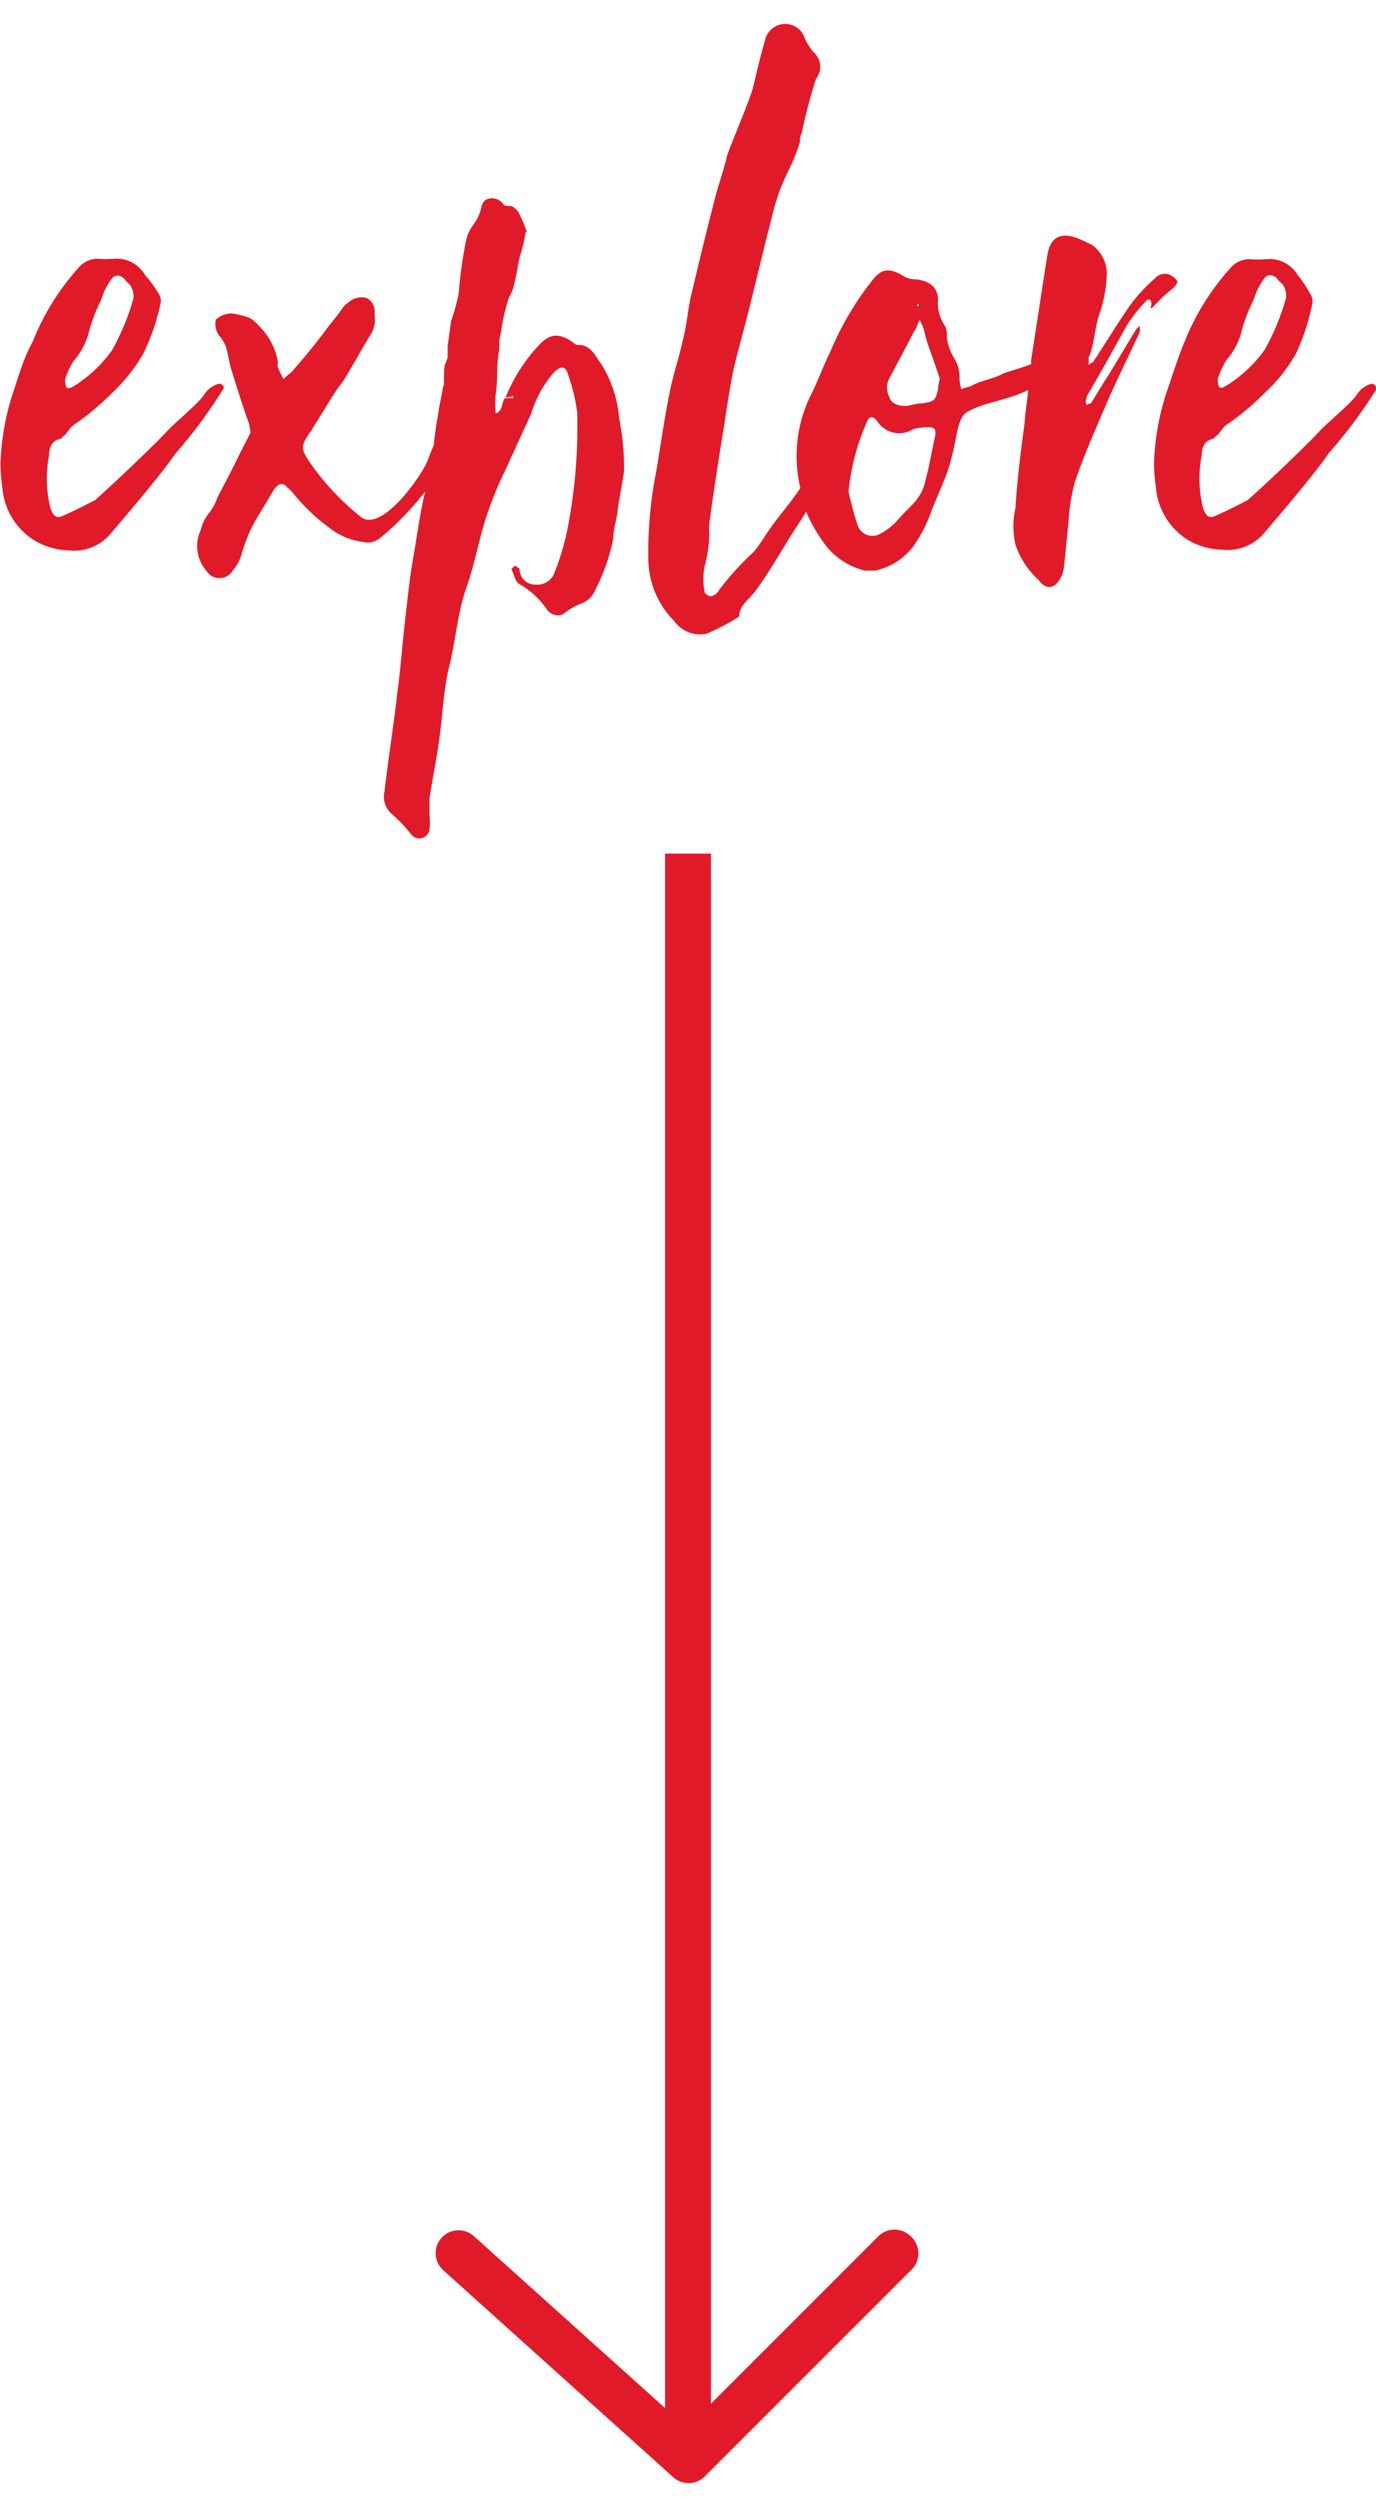 <svg id="Ebene_1" data-name="Ebene 1" xmlns="http://www.w3.org/2000/svg" viewBox="0 0 60 109"><defs><style>.cls-1{fill:#e11a29;}</style></defs><title>explore-more-arrow</title><path class="cls-1" d="M9.75,16.85a.22.22,0,0,0-.2-.12,1.13,1.13,0,0,0-.67.51c-.27.39-1.25,1.18-1.6,1.57-.63.67-2.44,2.39-3.14,3-.47.24-.91.47-1.38.67-.31.16-.43,0-.55-.28a5.34,5.34,0,0,1-.07-2.35c0-.31.11-.63.47-.71.08,0,.11-.11.19-.15s.28-.39.43-.47a11.76,11.76,0,0,0,1.69-1.42A7.34,7.34,0,0,0,6.26,15.4,9.75,9.75,0,0,0,7,13.24a.56.56,0,0,0-.08-.43A5.19,5.19,0,0,0,6.33,12,1.43,1.43,0,0,0,5,11.28a4.35,4.35,0,0,1-.74,0,1.1,1.1,0,0,0-.83.39,10.66,10.66,0,0,0-2,3.22C1,15.67.8,16.46.53,17.24a11.11,11.11,0,0,0-.51,3,7.93,7.93,0,0,0,.08,1,3,3,0,0,0,1.33,2.28A3.07,3.07,0,0,0,3,24a2.08,2.08,0,0,0,1.84-.75c.63-.74,2.24-2.62,2.79-3.45A21.36,21.36,0,0,0,9.71,17,.15.15,0,0,0,9.75,16.85ZM3.2,15.75a3.09,3.09,0,0,0,.7-1.37,7.16,7.16,0,0,1,.47-1.22c.08-.16.12-.35.2-.51s.19-.35.31-.51.39-.19.59.08c.08.12.2.16.24.27a.88.88,0,0,1,.11.51,10.17,10.17,0,0,1-.94,2.28A5.83,5.83,0,0,1,3.2,16.85c-.28.16-.36.08-.36-.31A3.28,3.28,0,0,1,3.2,15.75Z"/><path class="cls-1" d="M26.19,15.83c-.24-.31-.44-.82-1-.79a.2.2,0,0,1-.15-.07c-.63-.47-1.06-.44-1.53.07a7.29,7.29,0,0,0-1.49,2.36s0-.08.08-.08.19,0,.27-.08v.12c-.08,0-.2,0-.27,0h-.08c-.16.19-.08.55-.4.67a3.69,3.69,0,0,1,0-.87c.11-.82,0-1.1.15-1.92,0-.47,0-.39.08-.78a8.08,8.08,0,0,1,.35-1.5,2.05,2.05,0,0,0,.16-.35,10.82,10.82,0,0,0,.24-1.1,3.41,3.41,0,0,1,.15-.59,7.44,7.44,0,0,0,.16-.74c0-.16.08,0,.08,0v0a4.66,4.66,0,0,0-.32-.79.57.57,0,0,0-.23-.31c-.16-.2-.39,0-.51-.2a.61.61,0,0,0-.55-.23A.42.42,0,0,0,21,9c-.2.87-.55.75-.71,1.65A19.91,19.91,0,0,0,20,12.81,9.62,9.62,0,0,1,19.67,14l-.15,1.09,0,.44c0,.15-.08.23-.12.39-.08.35,0,.9-.08.94-.12.74-.12.55-.23,1.29-.08.43-.13.85-.18,1.28-.05.1-.09.21-.14.33a5.21,5.21,0,0,1-.23.55c-.55,1-2,2.83-2.79,2.24a11.15,11.15,0,0,1-2.27-2.43c-.36-.55-.36-.67,0-1.22a.84.84,0,0,0,.16-.24c.35-.55.67-1.09,1-1.6.12-.2.28-.36.39-.55.36-.59.71-1.22,1.06-1.81a1.3,1.3,0,0,0,.24-1A.67.67,0,0,0,16,13a.83.83,0,0,0-.82.2.87.87,0,0,0-.27.27c-.16.24-.36.48-.55.71-.51.71-1.06,1.37-1.61,2-.12.12-.28.24-.39.35a5,5,0,0,1-.24-.51.45.45,0,0,1,0-.23,2.88,2.88,0,0,0-.78-1.53c-.4-.43-.43-.43-1.18-.59a1,1,0,0,0-.75.27.87.87,0,0,0,.16.71,1.46,1.46,0,0,1,.28.47c.11.35.15.75.27,1.1.24.75.47,1.53.75,2.28,0,.15.11.31,0,.47-.2.39-.4.78-.59,1.17s-.51,1-.79,1.53a2.4,2.4,0,0,1-.35.67,1.85,1.85,0,0,0-.39.78A1.65,1.65,0,0,0,9,24.89a.67.67,0,0,0,1.14,0,1.94,1.94,0,0,0,.43-.86,8.67,8.67,0,0,1,.39-1c.28-.55.63-1.06.94-1.61a.7.7,0,0,1,.16-.2.26.26,0,0,1,.43,0,2.41,2.41,0,0,1,.32.32A8.52,8.52,0,0,0,14.34,23a3,3,0,0,0,1.49.63.85.85,0,0,0,.78-.2,12.55,12.55,0,0,0,1.93-2v0c-.24,1-.36,2-.55,3.06-.12.7-.2,1.45-.28,2.16-.15,1.21-.23,2.43-.39,3.61-.16,1.41-.39,2.82-.55,4.23a1,1,0,0,0,.31,1,5.74,5.74,0,0,1,.83.87.45.45,0,0,0,.82-.2,3.33,3.33,0,0,0,0-.63c0-.27,0-.51,0-.74.16-1,.35-1.93.47-2.91s.16-1.92.39-2.82c.28-1.14.36-2.35.75-3.45s.55-2.16.9-3.18a15.47,15.47,0,0,1,.79-1.92l.7-1.53.43-.94a4.87,4.87,0,0,1,1-1.81c.32-.31.51-.27.63.16A7.64,7.64,0,0,1,25.17,18a23.37,23.37,0,0,1-.4,4.94,11,11,0,0,1-.58,2,.79.79,0,0,1-.83.55.68.68,0,0,1-.7-.59.2.2,0,0,1,0-.12c-.08,0-.16-.11-.2-.11a.58.58,0,0,0-.16.15c.12.24.16.51.32.63a3.64,3.64,0,0,1,1.21,1.1.59.59,0,0,0,.71.24,3.19,3.19,0,0,1,.71-.44,1.1,1.1,0,0,0,.74-.7,8.26,8.26,0,0,0,.75-2.16c0-.43.15-.82.19-1.22s.2-1.13.28-1.72A10.56,10.56,0,0,0,27,18.26,5.29,5.29,0,0,0,26.19,15.83Zm-3.53,1.1a0,0,0,0,0,0,0,0,0,0,0,1,0,0l0,0S22.69,16.93,22.66,16.93Zm.7-1v0l0,0Z"/><path class="cls-1" d="M51.14,12.57c.24-.23.27-.31,0-.51a.56.56,0,0,0-.78.08,7.47,7.47,0,0,0-1,1.06c-.59.82-1.1,1.69-1.65,2.51,0,.08-.16.12-.24.2,0-.12,0-.24,0-.32.28-.62.24-1.33.51-2a6.43,6.43,0,0,0,.28-1.57,1.56,1.56,0,0,0-.63-1.33,7,7,0,0,0-.67-.31c-.74-.28-1.17,0-1.29.74-.24,1.53-.47,3.06-.71,4.59,0,.06,0,.11,0,.17-.61.23-1.18.37-1.24.42-.35.2-1,.31-1.33.51-.16.08-.31.08-.47.16a1.7,1.7,0,0,1-.08-.44,1.54,1.54,0,0,0-.23-.9,2.51,2.51,0,0,1-.32-.86c0-.2,0-.43-.08-.55a1.77,1.77,0,0,1-.31-1.14c0-.55-.35-.82-.94-.9a1,1,0,0,1-.59-.16c-.59-.35-.94-.31-1.33.2a13.13,13.13,0,0,0-1.81,3.06c-.31.63-.55,1.29-.86,1.92a6,6,0,0,0-.47,4.08c-.37.56-.81,1.07-1.18,1.57s-.55.86-.86,1.22a12.07,12.07,0,0,0-1.49,1.64A.55.55,0,0,1,31,26a.38.38,0,0,1-.27-.16,2.91,2.91,0,0,1,0-1.17,5.72,5.72,0,0,0,.2-1.42,2.33,2.33,0,0,1,0-.43c.2-1.49.44-3,.67-4.43.12-.78.24-1.57.39-2.31.24-1,.51-1.93.75-2.91l.71-2.9c.15-.51.23-1,.43-1.61.31-1,.7-1.45,1-2.47,0-.16,0-.24.08-.39a23.12,23.12,0,0,1,.62-2.36.85.85,0,0,0-.11-1.17,2.9,2.9,0,0,1-.36-.55.9.9,0,0,0-1.76.08c-.2.66-.36,1.37-.51,2-.12.51-1,2.55-1.14,3-.16.7-.43,1.41-.59,2.11-.35,1.34-.67,2.71-1,4.08-.12.59-.16,1.14-.31,1.73-.16.79-.43,1.53-.59,2.35-.24,1.14-.39,2.28-.59,3.46a18.19,18.19,0,0,0-.35,3.88,3.88,3.88,0,0,0,1.13,2.67,1.38,1.38,0,0,0,1.42.55,9.53,9.53,0,0,0,1.41-.75l0,0c0-.47.43-.74.7-1.1.67-.9,1.22-1.92,1.81-2.82.14-.21.28-.43.41-.65a6.66,6.66,0,0,0,.69,1.24,3.09,3.09,0,0,0,1.88,1.33h.43A2.81,2.81,0,0,0,40,23.56a6.65,6.65,0,0,0,.55-1.1c.31-.86.59-1.33.86-2.2v0a13.49,13.49,0,0,0,.31-1.37c.08-.31.16-.78.48-.94.73-.42,1.71-.48,2.64-.95-.06.5-.13,1-.17,1.5-.16,1.21-.32,2.43-.39,3.65a3.59,3.59,0,0,0,0,1.6,3.59,3.59,0,0,0,1,1.53c.35.48.74.4,1-.15a1.21,1.21,0,0,0,.11-.39c.08-.63.12-1.3.2-1.93a8.57,8.57,0,0,1,.28-1.8c.39-1.14.86-2.2,1.33-3.3s1-2.15,1.49-3.21a.88.88,0,0,0,0-.32c0,.08-.12.12-.16.2-.43.7-.82,1.37-1.21,2-.28.43-.51.82-.75,1.21,0,0-.12,0-.16.08a.26.26,0,0,1-.07-.15,2.86,2.86,0,0,1,.07-.28c.59-1,1.14-2,1.73-3.06a6.58,6.58,0,0,1,.78-1c.08-.12.24-.2.28,0s-.16.43.16.12A7.65,7.65,0,0,1,51.14,12.57ZM40,13.24a.06.06,0,1,1,0,.12s0,0,0-.08A.14.14,0,0,1,40,13.24ZM40.78,19c-.16.7-.27,1.41-.47,2.12s-.7,1-1.18,1.57a2.64,2.64,0,0,1-.74.58.68.68,0,0,1-1-.39A14.51,14.51,0,0,1,37,21.44a9.94,9.94,0,0,1,.78-3c.12-.32.27-.32.47-.08a1.13,1.13,0,0,0,1.57.35,2.63,2.63,0,0,1,.59-.08C40.74,18.61,40.82,18.69,40.78,19Zm.12-2c-.12.47-.16.51-.71.59-.27,0-.51.11-.74.11s-.59-.08-.67-.39a.88.88,0,0,1,0-.82c.32-.59.63-1.18.94-1.77a2.32,2.32,0,0,1,.24-.43,1.23,1.23,0,0,1,.16-.35c0,.11.11.23.15.39s.12.47.2.71.23.62.35,1l.16.47A2.51,2.51,0,0,0,40.9,17Z"/><path class="cls-1" d="M59.81,16.73a1.13,1.13,0,0,0-.67.51c-.27.39-1.25,1.18-1.61,1.57-.62.67-2.43,2.39-3.13,3-.47.24-.91.47-1.38.67-.31.16-.43,0-.55-.28a5.34,5.34,0,0,1-.07-2.35c0-.31.11-.63.47-.71.07,0,.11-.11.19-.15s.28-.39.43-.47a11.76,11.76,0,0,0,1.69-1.42,7,7,0,0,0,1.33-1.68,9.77,9.77,0,0,0,.71-2.16.56.56,0,0,0-.08-.43,5.19,5.19,0,0,0-.55-.83,1.43,1.43,0,0,0-1.37-.7,4.47,4.47,0,0,1-.75,0,1.09,1.09,0,0,0-.82.39,10.66,10.66,0,0,0-2,3.22c-.31.74-.55,1.53-.82,2.31a11.11,11.11,0,0,0-.51,3,7.93,7.93,0,0,0,.08,1,3,3,0,0,0,1.33,2.28,3.07,3.07,0,0,0,1.57.47,2.09,2.09,0,0,0,1.84-.75c.63-.74,2.24-2.62,2.79-3.45A21.36,21.36,0,0,0,60,17a.15.15,0,0,0,0-.12A.22.22,0,0,0,59.81,16.73Zm-6.36-1a3,3,0,0,0,.71-1.37,7.16,7.16,0,0,1,.47-1.22c.08-.16.12-.35.2-.51s.19-.35.31-.51.39-.19.59.08c.08.12.2.16.24.27a.88.88,0,0,1,.11.51,10.17,10.17,0,0,1-.94,2.28,5.74,5.74,0,0,1-1.69,1.57c-.27.16-.35.08-.35-.31A3.63,3.63,0,0,1,53.45,15.75Z"/><path class="cls-1" d="M39.71,97.51a1,1,0,0,0-1.41,0L31,104.81V37.22H29V105l-8.33-7.49a1,1,0,0,0-1.42.07A1,1,0,0,0,19.34,99l10,9a1,1,0,0,0,1.37,0l9-9A1,1,0,0,0,39.71,97.51Z"/></svg>